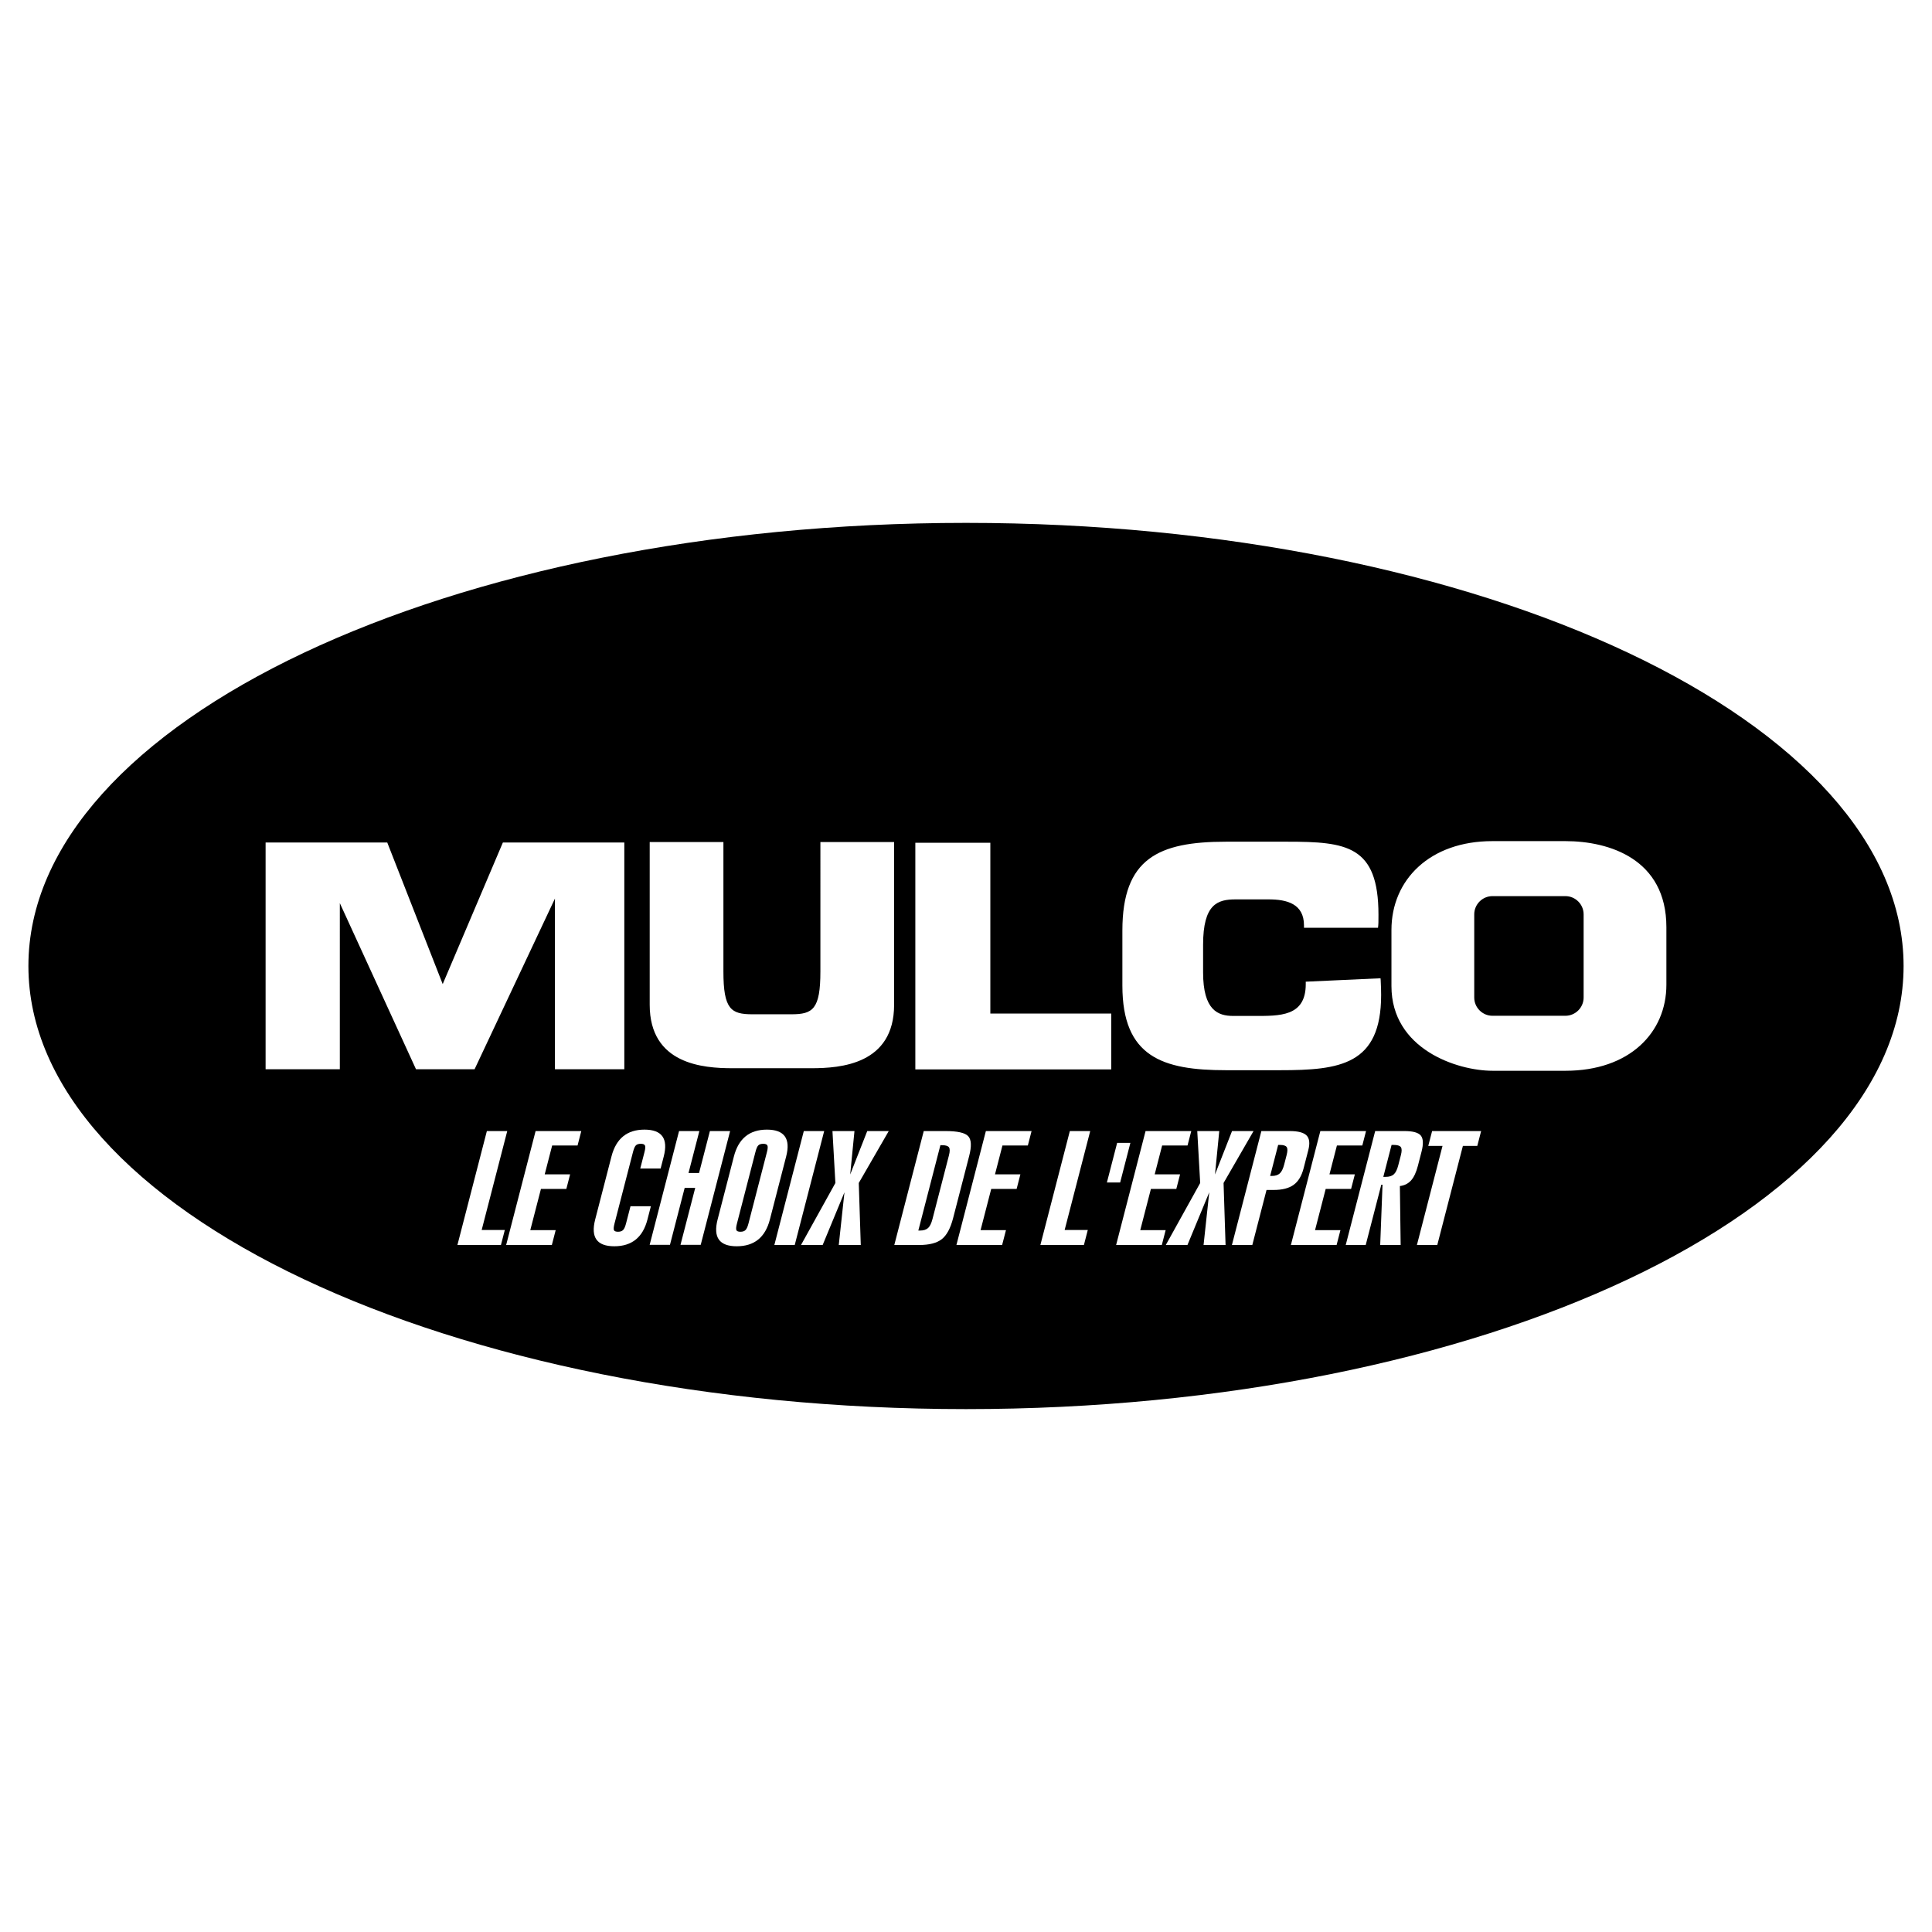 <?xml version="1.0" encoding="utf-8"?>
<!-- Generator: Adobe Illustrator 13.0.0, SVG Export Plug-In . SVG Version: 6.00 Build 14948)  -->
<!DOCTYPE svg PUBLIC "-//W3C//DTD SVG 1.0//EN" "http://www.w3.org/TR/2001/REC-SVG-20010904/DTD/svg10.dtd">
<svg version="1.0" id="Layer_1" xmlns="http://www.w3.org/2000/svg" xmlns:xlink="http://www.w3.org/1999/xlink" x="0px" y="0px"
	 width="192.756px" height="192.756px" viewBox="0 0 192.756 192.756" enable-background="new 0 0 192.756 192.756"
	 xml:space="preserve">
<g>
	<polygon fill-rule="evenodd" clip-rule="evenodd" fill="#FFFFFF" points="0,0 192.756,0 192.756,192.756 0,192.756 0,0 	"/>
	<path fill-rule="evenodd" clip-rule="evenodd" d="M96.378,52.168c51.521,0,93.543,19.86,93.543,44.21
		c0,24.35-42.021,44.209-93.543,44.209S2.834,120.728,2.834,96.378C2.834,72.028,44.856,52.168,96.378,52.168L96.378,52.168z"/>
	<path fill-rule="evenodd" clip-rule="evenodd" fill="#FFFFFF" d="M148.92,106.831c-3.559,0-10.095-2.168-10.095-8.449v-5.597
		c0-5.035,3.861-8.866,10.066-8.866h7.295c4.352,0,10.07,1.774,10.07,8.586v5.739c0,4.777-3.67,8.587-10.07,8.587H148.92
		L148.92,106.831z M148.903,89.407h7.276c1.001,0,1.819,0.818,1.819,1.819v8.299c0,1.001-0.818,1.819-1.819,1.819h-7.276
		c-1,0-1.818-0.818-1.818-1.819v-8.299C147.085,90.225,147.903,89.407,148.903,89.407L148.903,89.407z M130.099,92.562V92.33
		c0-2.157-1.696-2.598-3.526-2.598h-3.307c-1.791,0-3.233,0.465-3.233,4.531v2.751c0,3.791,1.487,4.346,3.006,4.346h2.064
		c2.552,0,5.172,0.089,5.172-3.168v-0.249l7.46-0.341c0,0.031,0.011,0.09,0.016,0.169c0.035,0.671,0.045,1.173,0.045,1.5
		c0,6.97-4.111,7.504-10.062,7.504h-5.424c-6.316,0-10.33-1.32-10.33-8.444v-5.488c0-7.188,3.584-8.866,10.33-8.866h6.105
		c5.938,0,9.115,0.382,9.115,7.287c0,0.338-0.003,0.603-0.005,0.782c-0.003,0.179-0.021,0.354-0.041,0.517H130.099L130.099,92.562z
		 M73.072,106.577c-2.915,0-8.251-0.386-8.251-6.335V84.009h7.354v12.916c0,3.776,0.761,4.27,2.892,4.27h3.892
		c2.131,0,2.892-0.494,2.892-4.27V84.009h7.354v16.233c0,5.948-5.336,6.335-8.251,6.335H73.072L73.072,106.577z M33.906,106.68
		h-7.407V84.056h12.137l5.533,14.128l6.004-14.128h12.115v22.624h-6.922V89.651l-8.018,17.029h-5.843l-7.6-16.574V106.68
		L33.906,106.68z M98.807,101.123h12.063v5.571H91.323V84.083h7.483V101.123L98.807,101.123z"/>
	<path fill-rule="evenodd" clip-rule="evenodd" fill="#FFFFFF" d="M45.637,124.213l2.938-11.367h2.033l-2.551,9.87h2.309
		l-0.387,1.497H45.637L45.637,124.213z M50.499,124.213l2.938-11.367h4.559l-0.373,1.441h-2.534l-0.744,2.88h2.534l-0.376,1.455
		h-2.534l-1.062,4.108h2.534l-0.383,1.482H50.499L50.499,124.213z"/>
	<path fill-rule="evenodd" clip-rule="evenodd" fill="#FFFFFF" d="M62.905,120.347h2.033l-0.342,1.325
		c-0.23,0.892-0.62,1.558-1.171,2.003c-0.553,0.443-1.263,0.666-2.133,0.666c-0.868,0-1.46-0.221-1.779-0.663
		c-0.318-0.443-0.363-1.109-0.132-2.006l1.626-6.292c0.231-0.896,0.622-1.565,1.17-2.011c0.547-0.443,1.254-0.666,2.122-0.666
		c0.871,0,1.466,0.223,1.788,0.671c0.32,0.448,0.365,1.114,0.135,2.006l-0.312,1.206h-2.033l0.429-1.662
		c0.083-0.321,0.095-0.537,0.038-0.646c-0.057-0.109-0.195-0.162-0.41-0.162c-0.217,0-0.379,0.051-0.485,0.15
		c-0.105,0.099-0.204,0.317-0.292,0.658l-1.848,7.152c-0.088,0.342-0.104,0.562-0.051,0.664c0.054,0.102,0.189,0.152,0.407,0.152
		c0.215,0,0.38-0.056,0.495-0.167s0.214-0.327,0.297-0.649L62.905,120.347L62.905,120.347z M64.816,124.198l2.934-11.353h2.025
		l-1.083,4.188h1.052l1.083-4.188h2.017l-2.934,11.353h-2.017l1.469-5.683H68.31l-1.469,5.683H64.816L64.816,124.198z
		 M75.373,114.924l-1.848,7.152c-0.089,0.342-0.104,0.562-0.051,0.664s0.189,0.152,0.407,0.152c0.215,0,0.381-0.056,0.495-0.167
		s0.214-0.327,0.297-0.649l1.849-7.152c0.083-0.321,0.095-0.537,0.038-0.646c-0.057-0.109-0.195-0.162-0.41-0.162
		c-0.218,0-0.38,0.051-0.485,0.15C75.558,114.364,75.46,114.583,75.373,114.924L75.373,114.924z M76.811,121.672
		c-0.23,0.889-0.621,1.558-1.171,2.003c-0.553,0.443-1.263,0.666-2.134,0.666c-0.868,0-1.46-0.221-1.779-0.663
		c-0.317-0.443-0.363-1.112-0.132-2.006l1.627-6.295c0.231-0.894,0.622-1.562,1.169-2.008c0.547-0.443,1.255-0.666,2.123-0.666
		c0.871,0,1.466,0.223,1.788,0.671c0.32,0.445,0.365,1.114,0.135,2.003L76.811,121.672L76.811,121.672z M77.258,124.213
		l2.938-11.367h2.033l-2.938,11.367H77.258L77.258,124.213z M79.917,124.213l3.43-6.186l-0.292-5.182h2.196l-0.427,4.336
		l1.702-4.336h2.146l-2.992,5.182l0.2,6.186h-2.195l0.568-5.259l-2.175,5.259H79.917L79.917,124.213z"/>
	<path fill-rule="evenodd" clip-rule="evenodd" fill="#FFFFFF" d="M91.622,122.771h0.188c0.339,0,0.6-0.085,0.784-0.252
		c0.184-0.167,0.33-0.467,0.441-0.898l1.641-6.349c0.1-0.387,0.103-0.653,0.005-0.799c-0.098-0.143-0.322-0.216-0.671-0.216h-0.187
		L91.622,122.771L91.622,122.771z M89.225,124.213l2.938-11.367h2.163c1.201,0,1.959,0.17,2.273,0.512
		c0.316,0.341,0.348,1,0.095,1.979l-1.603,6.2c-0.262,1.013-0.641,1.713-1.134,2.098c-0.496,0.386-1.246,0.579-2.254,0.579H89.225
		L89.225,124.213z M95.423,124.213l2.938-11.367h4.559l-0.372,1.441h-2.534l-0.744,2.88h2.534l-0.376,1.455h-2.534l-1.062,4.108
		h2.534l-0.384,1.482H95.423L95.423,124.213z"/>
	<path fill-rule="evenodd" clip-rule="evenodd" fill="#FFFFFF" d="M103.8,124.213l2.938-11.367h2.033l-2.551,9.87h2.309
		l-0.387,1.497H103.8L103.8,124.213z M111.458,114.023h1.321l-1.021,3.952h-1.322L111.458,114.023L111.458,114.023z
		 M111.356,124.213l2.937-11.367h4.56l-0.373,1.441h-2.534l-0.743,2.88h2.533l-0.376,1.455h-2.534l-1.062,4.108h2.534l-0.383,1.482
		H111.356L111.356,124.213z M116.312,124.213l3.431-6.186l-0.292-5.182h2.195l-0.426,4.336l1.701-4.336h2.146l-2.992,5.182
		l0.2,6.186h-2.195l0.568-5.259l-2.175,5.259H116.312L116.312,124.213z M127.522,114.229l-0.8,3.095h0.179
		c0.339,0,0.601-0.084,0.784-0.252c0.184-0.167,0.33-0.468,0.441-0.898l0.244-0.944c0.099-0.383,0.101-0.645,0.002-0.787
		c-0.098-0.144-0.322-0.213-0.672-0.213H127.522L127.522,114.229z M122.909,124.213l2.938-11.367h2.826
		c0.838,0,1.4,0.148,1.688,0.443c0.287,0.296,0.342,0.784,0.166,1.466l-0.469,1.816c-0.196,0.758-0.527,1.306-0.998,1.645
		c-0.471,0.337-1.131,0.506-1.987,0.506h-0.711l-1.419,5.491H122.909L122.909,124.213z M128.793,124.213l2.938-11.367h4.559
		l-0.372,1.441h-2.534l-0.744,2.88h2.534l-0.376,1.455h-2.534l-1.062,4.108h2.534l-0.383,1.482H128.793L128.793,124.213z
		 M139.772,115.229c0.098-0.378,0.094-0.64-0.012-0.785c-0.104-0.143-0.344-0.215-0.722-0.215h-0.201l-0.823,3.187h0.218
		c0.366,0,0.641-0.082,0.824-0.249c0.187-0.165,0.335-0.465,0.448-0.901L139.772,115.229L139.772,115.229z M134.264,124.213
		l2.938-11.367h2.92c0.841,0,1.386,0.15,1.633,0.451c0.248,0.3,0.271,0.843,0.067,1.627l-0.361,1.4
		c-0.168,0.646-0.395,1.131-0.682,1.451c-0.289,0.319-0.658,0.503-1.113,0.557l0.078,5.881h-2.041l0.232-6.017h-0.121l-1.556,6.017
		H134.264L134.264,124.213z M141.366,124.213l2.554-9.885h-1.422l0.384-1.482h4.89l-0.383,1.482h-1.436l-2.555,9.885H141.366
		L141.366,124.213z"/>
</g>
</svg>

